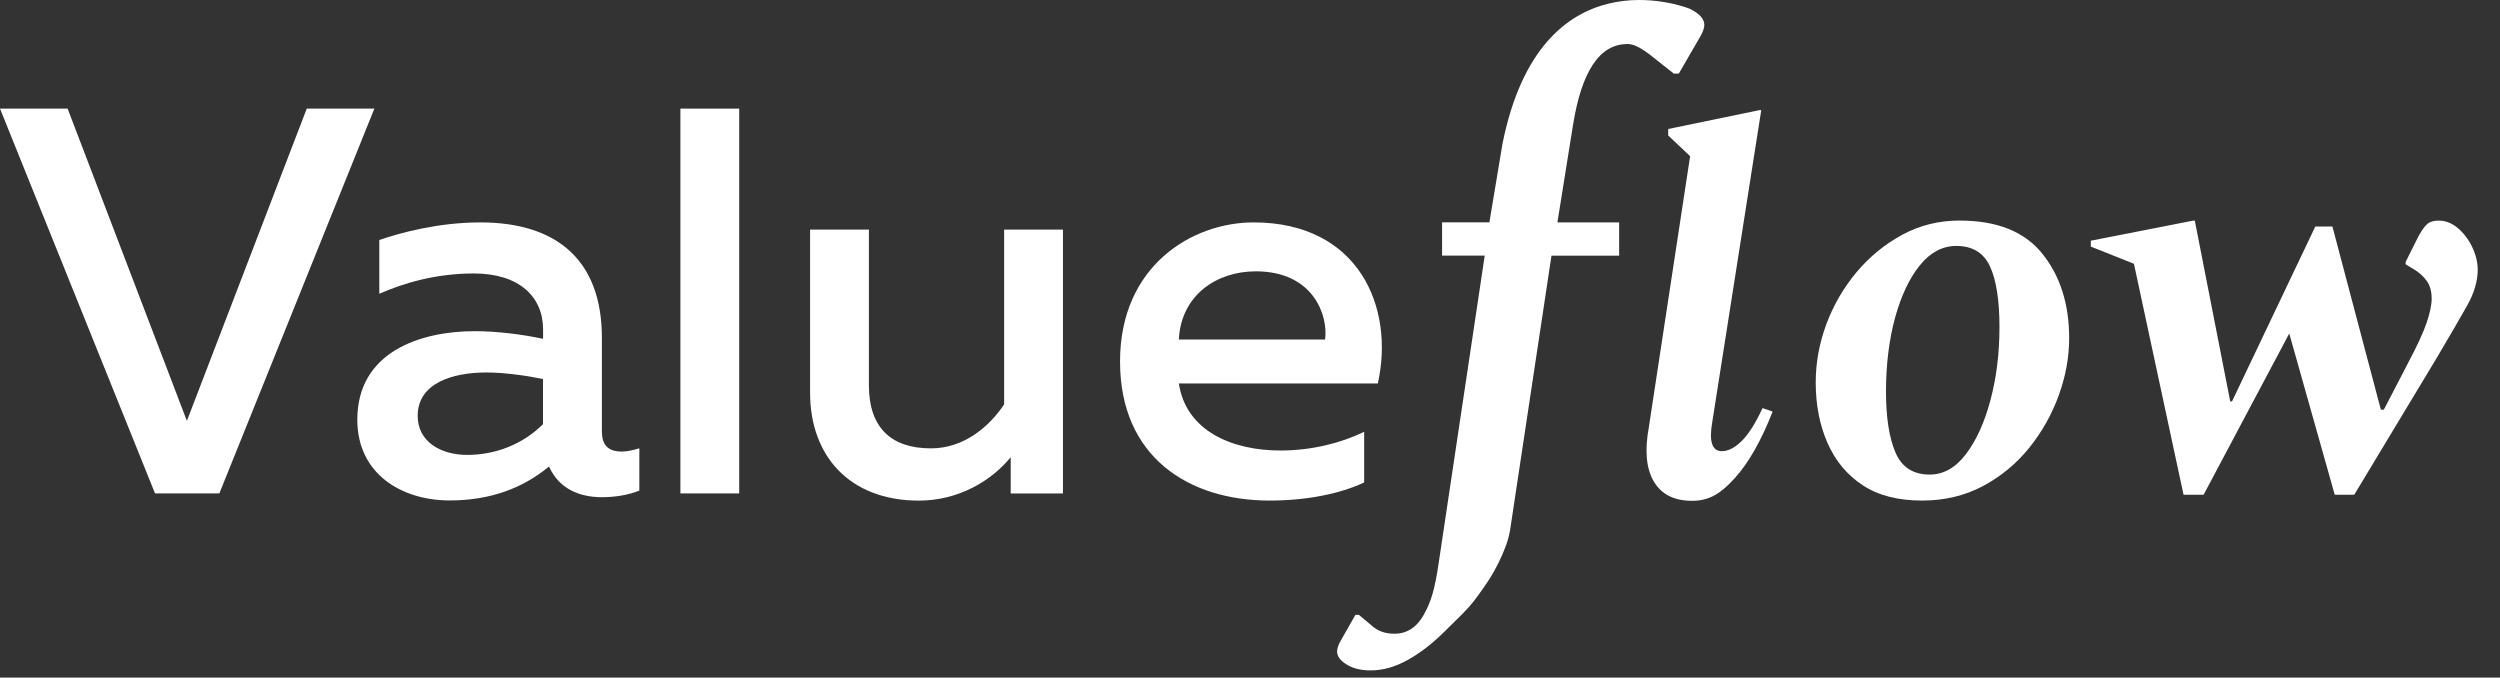 <svg width="107" height="29" viewBox="0 0 107 29" fill="none" xmlns="http://www.w3.org/2000/svg">
<rect x="0" y="0" width="107" height="29" fill="#333333" stroke="none"/>
<path d="M69.649 1.884C70.119 1.884 70.623 2.352 71.12 2.742L71.643 3.152L71.854 3.148L72.767 1.571C72.885 1.369 72.945 1.201 72.945 1.065C72.945 0.812 72.741 0.586 72.337 0.382C72.031 0.249 65.948 -1.995 64.309 6.139L63.746 9.517H61.721V10.941H63.546L61.57 24.134C61.402 25.263 61.246 25.755 60.943 26.303C60.639 26.851 60.217 27.123 59.678 27.123C59.324 27.123 59.029 27.03 58.794 26.846L58.161 26.316H58.011L57.379 27.429C57.279 27.598 57.228 27.749 57.228 27.884C57.228 28.088 57.363 28.272 57.634 28.441C57.902 28.609 58.248 28.693 58.669 28.693C59.193 28.693 59.723 28.543 60.262 28.239C60.801 27.937 61.319 27.536 61.816 27.039C62.315 26.54 62.821 26.099 63.233 25.526C63.646 24.952 63.857 24.651 64.125 24.112C64.395 23.57 64.564 23.1 64.631 22.695L66.403 10.943H69.299V9.519H66.657L67.321 5.374C67.691 3.048 68.465 1.886 69.647 1.886L69.649 1.884Z" fill="white"/>
<path d="M13.129 4.649L7.999 18.013L2.894 4.649H0L6.635 21.118H9.388L16.023 4.649H13.129Z" fill="white"/>
<path d="M25.761 18.508V14.46C25.761 11.05 23.738 9.519 20.563 9.519C18.751 9.519 17.127 9.965 16.234 10.271V12.575C17.245 12.127 18.633 11.704 20.281 11.704C22.21 11.704 23.244 12.693 23.244 14.103V14.502C22.372 14.314 21.268 14.174 20.328 14.174C17.974 14.174 15.293 15.068 15.293 17.962C15.293 20.291 17.198 21.419 19.245 21.419C21.011 21.419 22.399 20.878 23.503 19.962L23.528 20.033C23.951 20.905 24.774 21.28 25.763 21.28C26.329 21.28 26.892 21.187 27.364 20.998V19.186C27.129 19.257 26.848 19.328 26.612 19.328C26.142 19.328 25.765 19.14 25.765 18.503L25.761 18.508ZM23.241 18.153C22.37 19.024 21.195 19.47 19.995 19.47C18.866 19.47 17.877 18.905 17.877 17.8C17.877 16.387 19.383 15.942 20.818 15.942C21.616 15.942 22.583 16.084 23.241 16.223V18.153Z" fill="white"/>
<path d="M31.638 4.649H29.121V21.118H31.638V4.649Z" fill="white"/>
<path d="M42.977 17.308C42.365 18.226 41.282 19.19 39.848 19.19C38.153 19.19 37.189 18.319 37.189 16.485V9.827H34.672V16.815C34.672 19.496 36.344 21.426 39.331 21.426C41.047 21.426 42.458 20.556 43.258 19.567V21.12H45.494V9.827H42.977V17.31V17.308Z" fill="white"/>
<path d="M58.383 18.483C57.419 18.953 56.148 19.282 54.808 19.282C52.715 19.282 50.761 18.437 50.455 16.412H58.971C59.701 13.141 58.146 9.519 53.655 9.519C51.018 9.519 47.938 11.378 47.938 15.472C47.938 19.565 50.879 21.424 54.338 21.424C55.891 21.424 57.35 21.142 58.386 20.648V18.483H58.383ZM53.748 11.613C56.243 11.613 56.853 13.542 56.713 14.531H50.455C50.55 12.624 52.078 11.613 53.748 11.613Z" fill="white"/>
<path d="M83.882 9.439C82.989 9.439 82.168 9.641 81.419 10.047C80.669 10.453 80.015 10.987 79.458 11.652C78.901 12.318 78.471 13.061 78.167 13.877C77.864 14.695 77.713 15.524 77.713 16.367C77.713 17.328 77.881 18.192 78.218 18.96C78.555 19.727 79.057 20.33 79.722 20.767C80.387 21.206 81.234 21.424 82.263 21.424C83.224 21.424 84.093 21.217 84.869 20.805C85.643 20.39 86.304 19.845 86.854 19.162C87.402 18.479 87.823 17.729 88.118 16.913C88.413 16.094 88.56 15.28 88.56 14.471C88.56 13.023 88.18 11.821 87.422 10.87C86.663 9.918 85.484 9.441 83.882 9.441V9.439ZM85.198 17.101C84.945 18.061 84.594 18.838 84.149 19.428C83.701 20.02 83.182 20.312 82.594 20.312C81.884 20.312 81.396 19.998 81.126 19.366C80.855 18.733 80.72 17.862 80.72 16.749C80.72 15.635 80.851 14.531 81.112 13.586C81.374 12.644 81.729 11.896 82.175 11.349C82.621 10.801 83.139 10.526 83.729 10.526C84.419 10.526 84.9 10.816 85.171 11.4C85.439 11.981 85.577 12.845 85.577 13.99C85.577 15.134 85.45 16.139 85.198 17.099V17.101Z" fill="white"/>
<path d="M105.807 10.566C105.647 10.238 105.438 9.967 105.188 9.757C104.935 9.546 104.665 9.442 104.378 9.442C104.177 9.442 104.019 9.484 103.91 9.568C103.8 9.652 103.669 9.83 103.518 10.098L102.961 11.211V11.313L103.341 11.542C103.56 11.677 103.735 11.841 103.873 12.034C104.008 12.227 104.075 12.476 104.075 12.782C104.075 13.052 104.001 13.398 103.859 13.817C103.715 14.239 103.443 14.829 103.039 15.587L102.028 17.534H101.901L99.828 9.697H99.094L95.53 17.181H95.454L93.938 9.444H93.862L89.487 10.302V10.555L91.332 11.289L93.456 21.176H94.314L97.98 14.274L99.927 21.176H100.761L104.252 15.385C104.842 14.389 105.288 13.624 105.592 13.083C105.895 12.544 106.046 12.03 106.046 11.542C106.046 11.223 105.966 10.899 105.807 10.568V10.566Z" fill="white"/>
<path d="M74.539 18.88C74.244 19.169 73.963 19.31 73.694 19.31C73.273 19.31 73.138 18.889 73.288 18.046L75.382 4.713H75.307L71.399 5.521V5.798L72.337 6.685L70.572 18.275C70.385 19.286 70.459 20.067 70.787 20.614C71.115 21.162 71.658 21.435 72.417 21.435C73.175 21.435 73.661 21.111 74.251 20.461C74.839 19.812 75.38 18.865 75.868 17.616L75.437 17.465C75.134 18.122 74.834 18.594 74.539 18.88Z" fill="white"/>
</svg>
